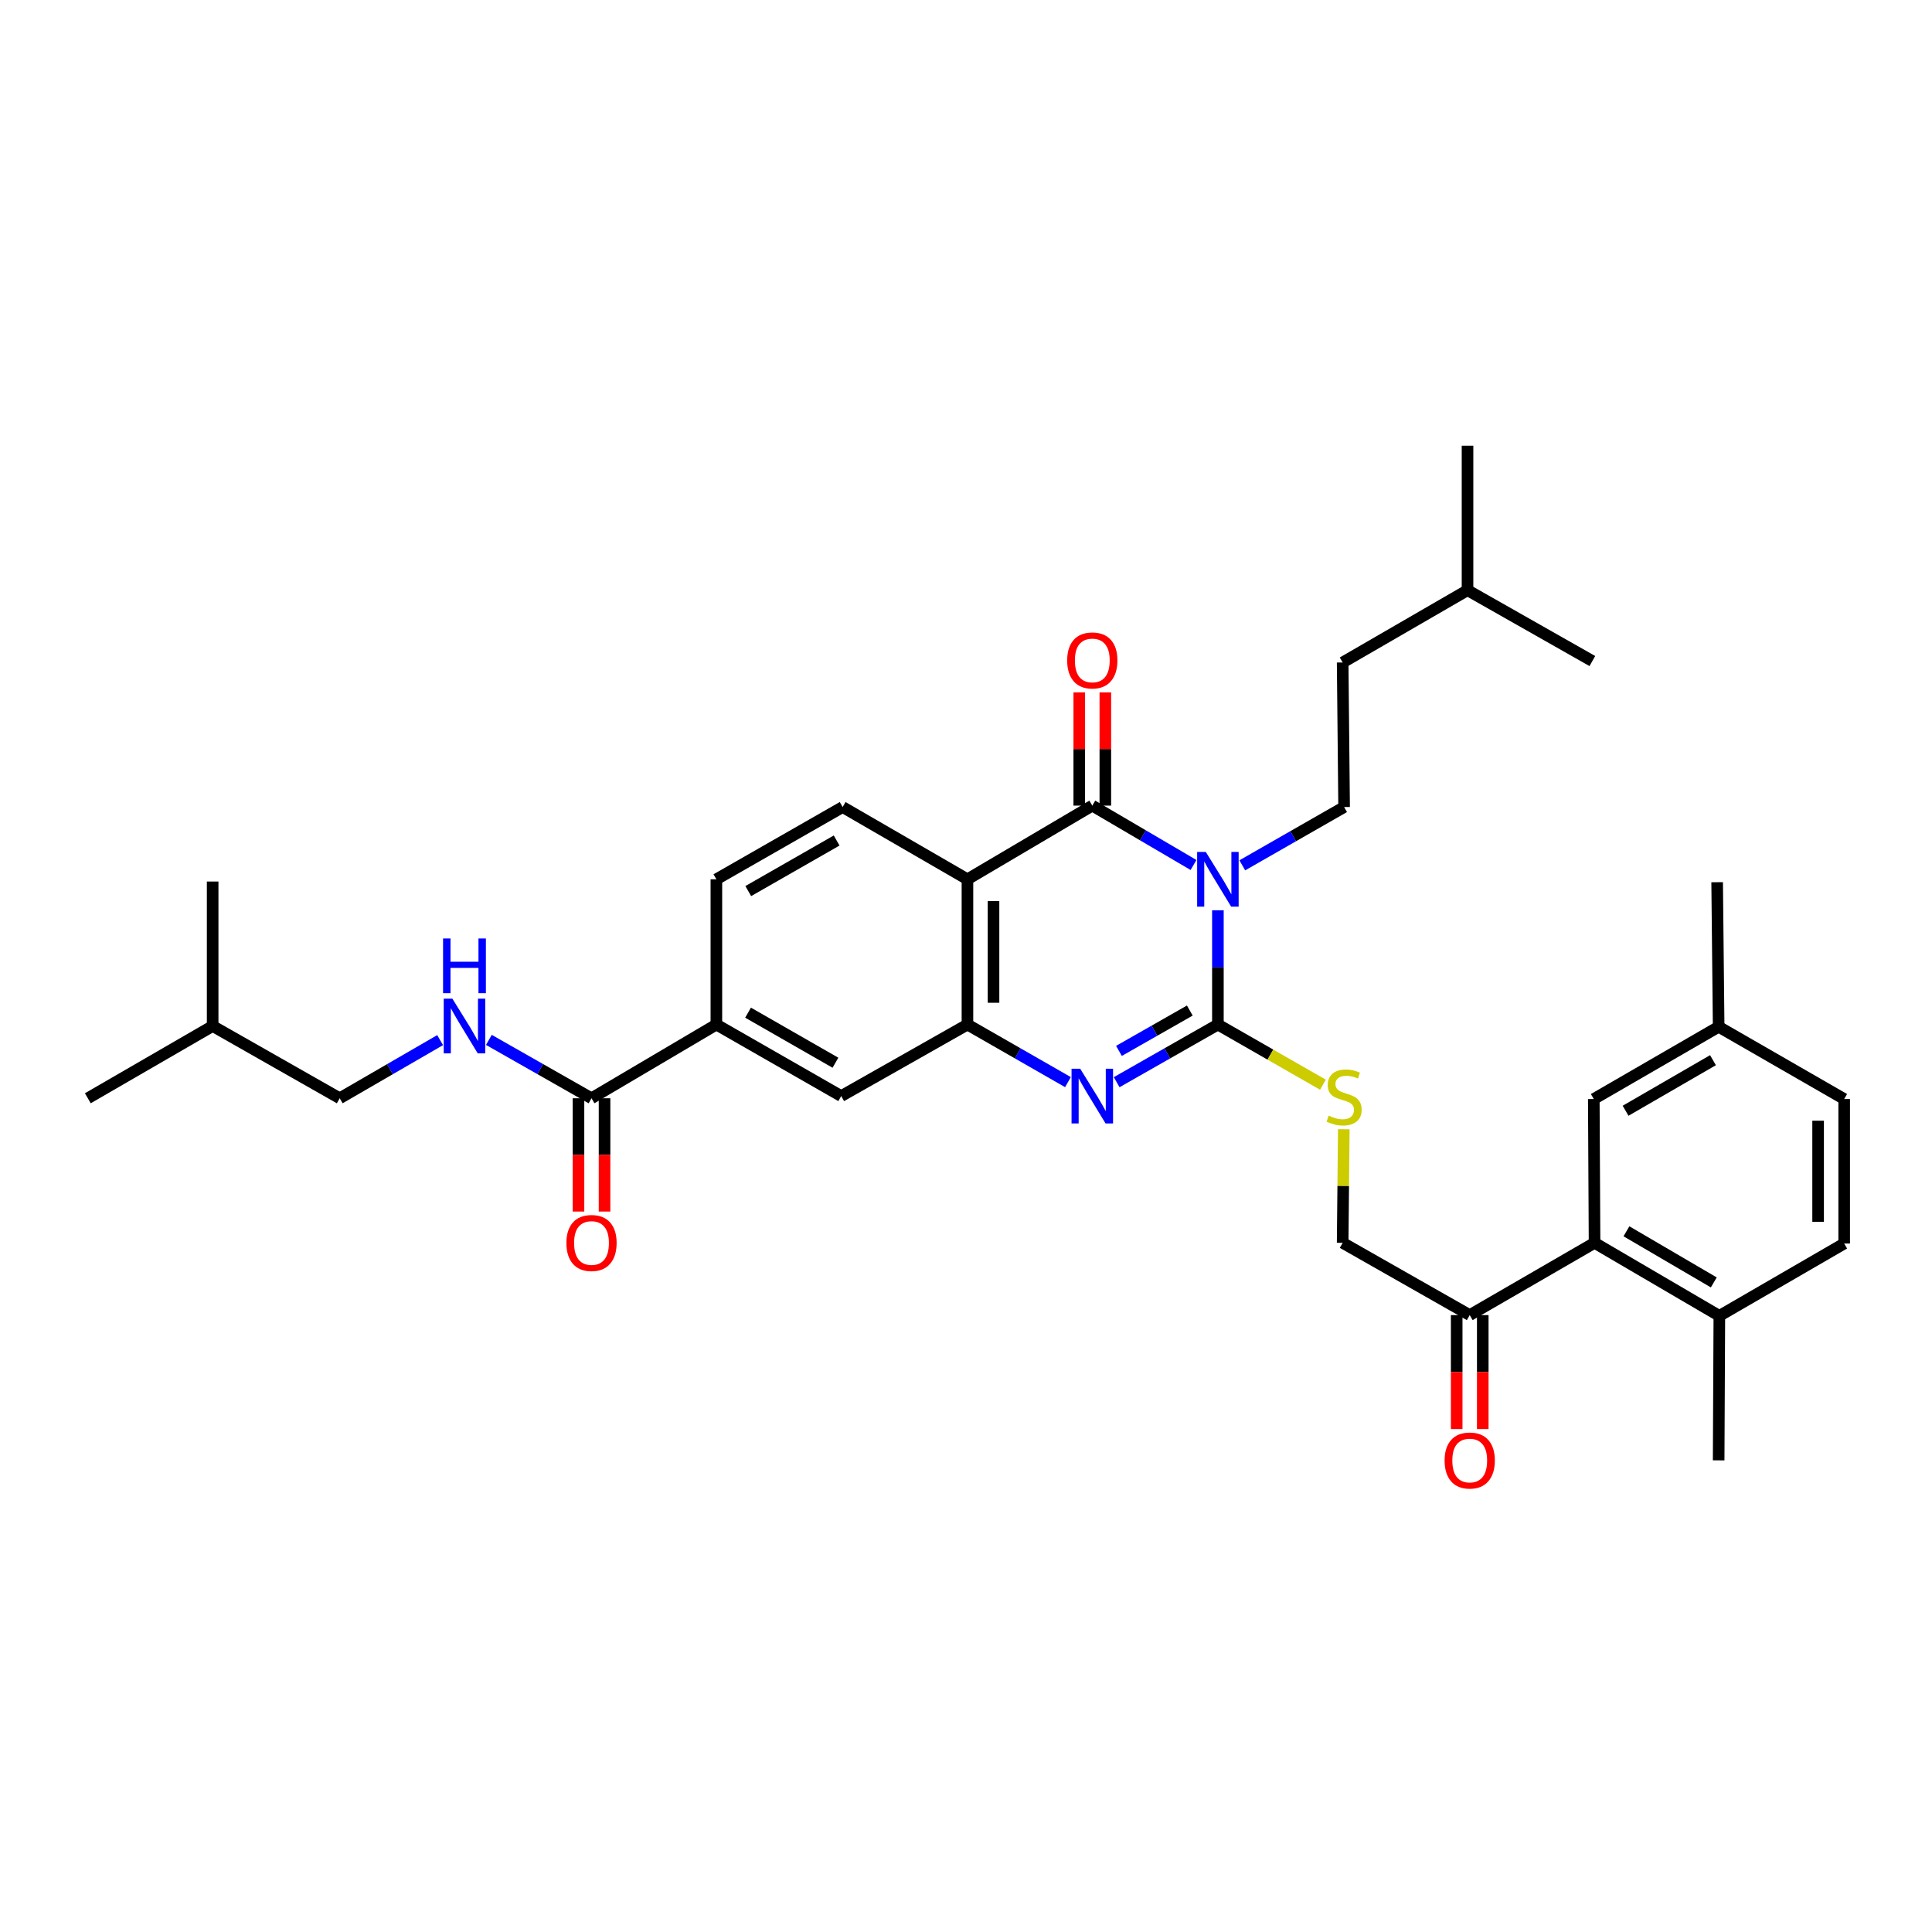 <?xml version='1.0' encoding='iso-8859-1'?>
<svg version='1.1' baseProfile='full'
              xmlns='http://www.w3.org/2000/svg'
                      xmlns:rdkit='http://www.rdkit.org/xml'
                      xmlns:xlink='http://www.w3.org/1999/xlink'
                  xml:space='preserve'
width='1000px' height='1000px' viewBox='0 0 1000 1000'>
<!-- END OF HEADER -->
<rect style='opacity:1.0;fill:#FFFFFF;stroke:none' width='1000' height='1000' x='0' y='0'> </rect>
<path class='bond-0' d='M 630.382,471.162 L 630.382,500.734' style='fill:none;fill-rule:evenodd;stroke:#0000FF;stroke-width:6px;stroke-linecap:butt;stroke-linejoin:miter;stroke-opacity:1' />
<path class='bond-0' d='M 630.382,500.734 L 630.382,530.305' style='fill:none;fill-rule:evenodd;stroke:#000000;stroke-width:6px;stroke-linecap:butt;stroke-linejoin:miter;stroke-opacity:1' />
<path class='bond-1' d='M 617.758,447.716 L 591.564,432.35' style='fill:none;fill-rule:evenodd;stroke:#0000FF;stroke-width:6px;stroke-linecap:butt;stroke-linejoin:miter;stroke-opacity:1' />
<path class='bond-1' d='M 591.564,432.35 L 565.371,416.984' style='fill:none;fill-rule:evenodd;stroke:#000000;stroke-width:6px;stroke-linecap:butt;stroke-linejoin:miter;stroke-opacity:1' />
<path class='bond-7' d='M 643.004,447.897 L 669.356,432.811' style='fill:none;fill-rule:evenodd;stroke:#0000FF;stroke-width:6px;stroke-linecap:butt;stroke-linejoin:miter;stroke-opacity:1' />
<path class='bond-7' d='M 669.356,432.811 L 695.708,417.726' style='fill:none;fill-rule:evenodd;stroke:#000000;stroke-width:6px;stroke-linecap:butt;stroke-linejoin:miter;stroke-opacity:1' />
<path class='bond-2' d='M 630.382,530.305 L 604.182,545.225' style='fill:none;fill-rule:evenodd;stroke:#000000;stroke-width:6px;stroke-linecap:butt;stroke-linejoin:miter;stroke-opacity:1' />
<path class='bond-2' d='M 604.182,545.225 L 577.981,560.146' style='fill:none;fill-rule:evenodd;stroke:#0000FF;stroke-width:6px;stroke-linecap:butt;stroke-linejoin:miter;stroke-opacity:1' />
<path class='bond-2' d='M 615.845,523.057 L 597.505,533.501' style='fill:none;fill-rule:evenodd;stroke:#000000;stroke-width:6px;stroke-linecap:butt;stroke-linejoin:miter;stroke-opacity:1' />
<path class='bond-2' d='M 597.505,533.501 L 579.165,543.945' style='fill:none;fill-rule:evenodd;stroke:#0000FF;stroke-width:6px;stroke-linecap:butt;stroke-linejoin:miter;stroke-opacity:1' />
<path class='bond-8' d='M 630.382,530.305 L 657.564,545.875' style='fill:none;fill-rule:evenodd;stroke:#000000;stroke-width:6px;stroke-linecap:butt;stroke-linejoin:miter;stroke-opacity:1' />
<path class='bond-8' d='M 657.564,545.875 L 684.746,561.445' style='fill:none;fill-rule:evenodd;stroke:#CCCC00;stroke-width:6px;stroke-linecap:butt;stroke-linejoin:miter;stroke-opacity:1' />
<path class='bond-3' d='M 565.371,416.984 L 500.75,455.122' style='fill:none;fill-rule:evenodd;stroke:#000000;stroke-width:6px;stroke-linecap:butt;stroke-linejoin:miter;stroke-opacity:1' />
<path class='bond-14' d='M 572.117,416.984 L 572.117,387.69' style='fill:none;fill-rule:evenodd;stroke:#000000;stroke-width:6px;stroke-linecap:butt;stroke-linejoin:miter;stroke-opacity:1' />
<path class='bond-14' d='M 572.117,387.69 L 572.117,358.396' style='fill:none;fill-rule:evenodd;stroke:#FF0000;stroke-width:6px;stroke-linecap:butt;stroke-linejoin:miter;stroke-opacity:1' />
<path class='bond-14' d='M 558.625,416.984 L 558.625,387.69' style='fill:none;fill-rule:evenodd;stroke:#000000;stroke-width:6px;stroke-linecap:butt;stroke-linejoin:miter;stroke-opacity:1' />
<path class='bond-14' d='M 558.625,387.69 L 558.625,358.396' style='fill:none;fill-rule:evenodd;stroke:#FF0000;stroke-width:6px;stroke-linecap:butt;stroke-linejoin:miter;stroke-opacity:1' />
<path class='bond-34' d='M 552.769,560.107 L 526.759,545.206' style='fill:none;fill-rule:evenodd;stroke:#0000FF;stroke-width:6px;stroke-linecap:butt;stroke-linejoin:miter;stroke-opacity:1' />
<path class='bond-34' d='M 526.759,545.206 L 500.75,530.305' style='fill:none;fill-rule:evenodd;stroke:#000000;stroke-width:6px;stroke-linecap:butt;stroke-linejoin:miter;stroke-opacity:1' />
<path class='bond-4' d='M 500.75,455.122 L 500.75,530.305' style='fill:none;fill-rule:evenodd;stroke:#000000;stroke-width:6px;stroke-linecap:butt;stroke-linejoin:miter;stroke-opacity:1' />
<path class='bond-4' d='M 514.242,466.4 L 514.242,519.028' style='fill:none;fill-rule:evenodd;stroke:#000000;stroke-width:6px;stroke-linecap:butt;stroke-linejoin:miter;stroke-opacity:1' />
<path class='bond-10' d='M 500.75,455.122 L 436.151,417.726' style='fill:none;fill-rule:evenodd;stroke:#000000;stroke-width:6px;stroke-linecap:butt;stroke-linejoin:miter;stroke-opacity:1' />
<path class='bond-9' d='M 500.75,530.305 L 435.409,567.327' style='fill:none;fill-rule:evenodd;stroke:#000000;stroke-width:6px;stroke-linecap:butt;stroke-linejoin:miter;stroke-opacity:1' />
<path class='bond-5' d='M 306.166,568.459 L 370.795,530.305' style='fill:none;fill-rule:evenodd;stroke:#000000;stroke-width:6px;stroke-linecap:butt;stroke-linejoin:miter;stroke-opacity:1' />
<path class='bond-13' d='M 306.166,568.459 L 279.605,553.352' style='fill:none;fill-rule:evenodd;stroke:#000000;stroke-width:6px;stroke-linecap:butt;stroke-linejoin:miter;stroke-opacity:1' />
<path class='bond-13' d='M 279.605,553.352 L 253.044,538.246' style='fill:none;fill-rule:evenodd;stroke:#0000FF;stroke-width:6px;stroke-linecap:butt;stroke-linejoin:miter;stroke-opacity:1' />
<path class='bond-19' d='M 299.42,568.459 L 299.42,597.779' style='fill:none;fill-rule:evenodd;stroke:#000000;stroke-width:6px;stroke-linecap:butt;stroke-linejoin:miter;stroke-opacity:1' />
<path class='bond-19' d='M 299.42,597.779 L 299.42,627.099' style='fill:none;fill-rule:evenodd;stroke:#FF0000;stroke-width:6px;stroke-linecap:butt;stroke-linejoin:miter;stroke-opacity:1' />
<path class='bond-19' d='M 312.912,568.459 L 312.912,597.779' style='fill:none;fill-rule:evenodd;stroke:#000000;stroke-width:6px;stroke-linecap:butt;stroke-linejoin:miter;stroke-opacity:1' />
<path class='bond-19' d='M 312.912,597.779 L 312.912,627.099' style='fill:none;fill-rule:evenodd;stroke:#FF0000;stroke-width:6px;stroke-linecap:butt;stroke-linejoin:miter;stroke-opacity:1' />
<path class='bond-6' d='M 825.34,643.289 L 760.726,680.693' style='fill:none;fill-rule:evenodd;stroke:#000000;stroke-width:6px;stroke-linecap:butt;stroke-linejoin:miter;stroke-opacity:1' />
<path class='bond-15' d='M 825.34,643.289 L 889.932,681.091' style='fill:none;fill-rule:evenodd;stroke:#000000;stroke-width:6px;stroke-linecap:butt;stroke-linejoin:miter;stroke-opacity:1' />
<path class='bond-15' d='M 841.844,637.315 L 887.058,663.776' style='fill:none;fill-rule:evenodd;stroke:#000000;stroke-width:6px;stroke-linecap:butt;stroke-linejoin:miter;stroke-opacity:1' />
<path class='bond-16' d='M 825.34,643.289 L 824.943,568.856' style='fill:none;fill-rule:evenodd;stroke:#000000;stroke-width:6px;stroke-linecap:butt;stroke-linejoin:miter;stroke-opacity:1' />
<path class='bond-23' d='M 695.708,417.726 L 694.958,342.895' style='fill:none;fill-rule:evenodd;stroke:#000000;stroke-width:6px;stroke-linecap:butt;stroke-linejoin:miter;stroke-opacity:1' />
<path class='bond-17' d='M 695.542,584.493 L 695.25,613.891' style='fill:none;fill-rule:evenodd;stroke:#CCCC00;stroke-width:6px;stroke-linecap:butt;stroke-linejoin:miter;stroke-opacity:1' />
<path class='bond-17' d='M 695.25,613.891 L 694.958,643.289' style='fill:none;fill-rule:evenodd;stroke:#000000;stroke-width:6px;stroke-linecap:butt;stroke-linejoin:miter;stroke-opacity:1' />
<path class='bond-35' d='M 435.409,567.327 L 370.795,530.305' style='fill:none;fill-rule:evenodd;stroke:#000000;stroke-width:6px;stroke-linecap:butt;stroke-linejoin:miter;stroke-opacity:1' />
<path class='bond-35' d='M 432.424,550.067 L 387.195,524.152' style='fill:none;fill-rule:evenodd;stroke:#000000;stroke-width:6px;stroke-linecap:butt;stroke-linejoin:miter;stroke-opacity:1' />
<path class='bond-18' d='M 436.151,417.726 L 370.795,455.122' style='fill:none;fill-rule:evenodd;stroke:#000000;stroke-width:6px;stroke-linecap:butt;stroke-linejoin:miter;stroke-opacity:1' />
<path class='bond-18' d='M 433.048,435.046 L 387.299,461.224' style='fill:none;fill-rule:evenodd;stroke:#000000;stroke-width:6px;stroke-linecap:butt;stroke-linejoin:miter;stroke-opacity:1' />
<path class='bond-11' d='M 370.795,530.305 L 370.795,455.122' style='fill:none;fill-rule:evenodd;stroke:#000000;stroke-width:6px;stroke-linecap:butt;stroke-linejoin:miter;stroke-opacity:1' />
<path class='bond-12' d='M 760.726,680.693 L 694.958,643.289' style='fill:none;fill-rule:evenodd;stroke:#000000;stroke-width:6px;stroke-linecap:butt;stroke-linejoin:miter;stroke-opacity:1' />
<path class='bond-20' d='M 753.98,680.693 L 753.98,710.185' style='fill:none;fill-rule:evenodd;stroke:#000000;stroke-width:6px;stroke-linecap:butt;stroke-linejoin:miter;stroke-opacity:1' />
<path class='bond-20' d='M 753.98,710.185 L 753.98,739.677' style='fill:none;fill-rule:evenodd;stroke:#FF0000;stroke-width:6px;stroke-linecap:butt;stroke-linejoin:miter;stroke-opacity:1' />
<path class='bond-20' d='M 767.473,680.693 L 767.473,710.185' style='fill:none;fill-rule:evenodd;stroke:#000000;stroke-width:6px;stroke-linecap:butt;stroke-linejoin:miter;stroke-opacity:1' />
<path class='bond-20' d='M 767.473,710.185 L 767.473,739.677' style='fill:none;fill-rule:evenodd;stroke:#FF0000;stroke-width:6px;stroke-linecap:butt;stroke-linejoin:miter;stroke-opacity:1' />
<path class='bond-24' d='M 227.807,538.362 L 201.822,553.411' style='fill:none;fill-rule:evenodd;stroke:#0000FF;stroke-width:6px;stroke-linecap:butt;stroke-linejoin:miter;stroke-opacity:1' />
<path class='bond-24' d='M 201.822,553.411 L 175.837,568.459' style='fill:none;fill-rule:evenodd;stroke:#000000;stroke-width:6px;stroke-linecap:butt;stroke-linejoin:miter;stroke-opacity:1' />
<path class='bond-21' d='M 889.932,681.091 L 954.545,643.649' style='fill:none;fill-rule:evenodd;stroke:#000000;stroke-width:6px;stroke-linecap:butt;stroke-linejoin:miter;stroke-opacity:1' />
<path class='bond-26' d='M 889.932,681.091 L 889.572,755.876' style='fill:none;fill-rule:evenodd;stroke:#000000;stroke-width:6px;stroke-linecap:butt;stroke-linejoin:miter;stroke-opacity:1' />
<path class='bond-22' d='M 824.943,568.856 L 889.572,531.46' style='fill:none;fill-rule:evenodd;stroke:#000000;stroke-width:6px;stroke-linecap:butt;stroke-linejoin:miter;stroke-opacity:1' />
<path class='bond-22' d='M 841.395,574.925 L 886.635,548.747' style='fill:none;fill-rule:evenodd;stroke:#000000;stroke-width:6px;stroke-linecap:butt;stroke-linejoin:miter;stroke-opacity:1' />
<path class='bond-36' d='M 954.545,643.649 L 954.545,568.856' style='fill:none;fill-rule:evenodd;stroke:#000000;stroke-width:6px;stroke-linecap:butt;stroke-linejoin:miter;stroke-opacity:1' />
<path class='bond-36' d='M 941.053,632.43 L 941.053,580.075' style='fill:none;fill-rule:evenodd;stroke:#000000;stroke-width:6px;stroke-linecap:butt;stroke-linejoin:miter;stroke-opacity:1' />
<path class='bond-25' d='M 889.572,531.46 L 954.545,568.856' style='fill:none;fill-rule:evenodd;stroke:#000000;stroke-width:6px;stroke-linecap:butt;stroke-linejoin:miter;stroke-opacity:1' />
<path class='bond-29' d='M 889.572,531.46 L 888.792,456.629' style='fill:none;fill-rule:evenodd;stroke:#000000;stroke-width:6px;stroke-linecap:butt;stroke-linejoin:miter;stroke-opacity:1' />
<path class='bond-28' d='M 694.958,342.895 L 759.587,305.491' style='fill:none;fill-rule:evenodd;stroke:#000000;stroke-width:6px;stroke-linecap:butt;stroke-linejoin:miter;stroke-opacity:1' />
<path class='bond-27' d='M 175.837,568.459 L 110.068,531.062' style='fill:none;fill-rule:evenodd;stroke:#000000;stroke-width:6px;stroke-linecap:butt;stroke-linejoin:miter;stroke-opacity:1' />
<path class='bond-30' d='M 110.068,531.062 L 45.455,568.459' style='fill:none;fill-rule:evenodd;stroke:#000000;stroke-width:6px;stroke-linecap:butt;stroke-linejoin:miter;stroke-opacity:1' />
<path class='bond-33' d='M 110.068,531.062 L 110.068,456.277' style='fill:none;fill-rule:evenodd;stroke:#000000;stroke-width:6px;stroke-linecap:butt;stroke-linejoin:miter;stroke-opacity:1' />
<path class='bond-31' d='M 759.587,305.491 L 824.201,342.153' style='fill:none;fill-rule:evenodd;stroke:#000000;stroke-width:6px;stroke-linecap:butt;stroke-linejoin:miter;stroke-opacity:1' />
<path class='bond-32' d='M 759.587,305.491 L 759.587,230.705' style='fill:none;fill-rule:evenodd;stroke:#000000;stroke-width:6px;stroke-linecap:butt;stroke-linejoin:miter;stroke-opacity:1' />
<path  class='atom-0' d='M 624.122 440.962
L 633.402 455.962
Q 634.322 457.442, 635.802 460.122
Q 637.282 462.802, 637.362 462.962
L 637.362 440.962
L 641.122 440.962
L 641.122 469.282
L 637.242 469.282
L 627.282 452.882
Q 626.122 450.962, 624.882 448.762
Q 623.682 446.562, 623.322 445.882
L 623.322 469.282
L 619.642 469.282
L 619.642 440.962
L 624.122 440.962
' fill='#0000FF'/>
<path  class='atom-3' d='M 559.111 553.167
L 568.391 568.167
Q 569.311 569.647, 570.791 572.327
Q 572.271 575.007, 572.351 575.167
L 572.351 553.167
L 576.111 553.167
L 576.111 581.487
L 572.231 581.487
L 562.271 565.087
Q 561.111 563.167, 559.871 560.967
Q 558.671 558.767, 558.311 558.087
L 558.311 581.487
L 554.631 581.487
L 554.631 553.167
L 559.111 553.167
' fill='#0000FF'/>
<path  class='atom-9' d='M 687.708 577.444
Q 688.028 577.564, 689.348 578.124
Q 690.668 578.684, 692.108 579.044
Q 693.588 579.364, 695.028 579.364
Q 697.708 579.364, 699.268 578.084
Q 700.828 576.764, 700.828 574.484
Q 700.828 572.924, 700.028 571.964
Q 699.268 571.004, 698.068 570.484
Q 696.868 569.964, 694.868 569.364
Q 692.348 568.604, 690.828 567.884
Q 689.348 567.164, 688.268 565.644
Q 687.228 564.124, 687.228 561.564
Q 687.228 558.004, 689.628 555.804
Q 692.068 553.604, 696.868 553.604
Q 700.148 553.604, 703.868 555.164
L 702.948 558.244
Q 699.548 556.844, 696.988 556.844
Q 694.228 556.844, 692.708 558.004
Q 691.188 559.124, 691.228 561.084
Q 691.228 562.604, 691.988 563.524
Q 692.788 564.444, 693.908 564.964
Q 695.068 565.484, 696.988 566.084
Q 699.548 566.884, 701.068 567.684
Q 702.588 568.484, 703.668 570.124
Q 704.788 571.724, 704.788 574.484
Q 704.788 578.404, 702.148 580.524
Q 699.548 582.604, 695.188 582.604
Q 692.668 582.604, 690.748 582.044
Q 688.868 581.524, 686.628 580.604
L 687.708 577.444
' fill='#CCCC00'/>
<path  class='atom-14' d='M 234.153 516.902
L 243.433 531.902
Q 244.353 533.382, 245.833 536.062
Q 247.313 538.742, 247.393 538.902
L 247.393 516.902
L 251.153 516.902
L 251.153 545.222
L 247.273 545.222
L 237.313 528.822
Q 236.153 526.902, 234.913 524.702
Q 233.713 522.502, 233.353 521.822
L 233.353 545.222
L 229.673 545.222
L 229.673 516.902
L 234.153 516.902
' fill='#0000FF'/>
<path  class='atom-14' d='M 229.333 485.75
L 233.173 485.75
L 233.173 497.79
L 247.653 497.79
L 247.653 485.75
L 251.493 485.75
L 251.493 514.07
L 247.653 514.07
L 247.653 500.99
L 233.173 500.99
L 233.173 514.07
L 229.333 514.07
L 229.333 485.75
' fill='#0000FF'/>
<path  class='atom-15' d='M 552.371 341.836
Q 552.371 335.036, 555.731 331.236
Q 559.091 327.436, 565.371 327.436
Q 571.651 327.436, 575.011 331.236
Q 578.371 335.036, 578.371 341.836
Q 578.371 348.716, 574.971 352.636
Q 571.571 356.516, 565.371 356.516
Q 559.131 356.516, 555.731 352.636
Q 552.371 348.756, 552.371 341.836
M 565.371 353.316
Q 569.691 353.316, 572.011 350.436
Q 574.371 347.516, 574.371 341.836
Q 574.371 336.276, 572.011 333.476
Q 569.691 330.636, 565.371 330.636
Q 561.051 330.636, 558.691 333.436
Q 556.371 336.236, 556.371 341.836
Q 556.371 347.556, 558.691 350.436
Q 561.051 353.316, 565.371 353.316
' fill='#FF0000'/>
<path  class='atom-20' d='M 293.166 643.369
Q 293.166 636.569, 296.526 632.769
Q 299.886 628.969, 306.166 628.969
Q 312.446 628.969, 315.806 632.769
Q 319.166 636.569, 319.166 643.369
Q 319.166 650.249, 315.766 654.169
Q 312.366 658.049, 306.166 658.049
Q 299.926 658.049, 296.526 654.169
Q 293.166 650.289, 293.166 643.369
M 306.166 654.849
Q 310.486 654.849, 312.806 651.969
Q 315.166 649.049, 315.166 643.369
Q 315.166 637.809, 312.806 635.009
Q 310.486 632.169, 306.166 632.169
Q 301.846 632.169, 299.486 634.969
Q 297.166 637.769, 297.166 643.369
Q 297.166 649.089, 299.486 651.969
Q 301.846 654.849, 306.166 654.849
' fill='#FF0000'/>
<path  class='atom-21' d='M 747.726 755.956
Q 747.726 749.156, 751.086 745.356
Q 754.446 741.556, 760.726 741.556
Q 767.006 741.556, 770.366 745.356
Q 773.726 749.156, 773.726 755.956
Q 773.726 762.836, 770.326 766.756
Q 766.926 770.636, 760.726 770.636
Q 754.486 770.636, 751.086 766.756
Q 747.726 762.876, 747.726 755.956
M 760.726 767.436
Q 765.046 767.436, 767.366 764.556
Q 769.726 761.636, 769.726 755.956
Q 769.726 750.396, 767.366 747.596
Q 765.046 744.756, 760.726 744.756
Q 756.406 744.756, 754.046 747.556
Q 751.726 750.356, 751.726 755.956
Q 751.726 761.676, 754.046 764.556
Q 756.406 767.436, 760.726 767.436
' fill='#FF0000'/>
</svg>
